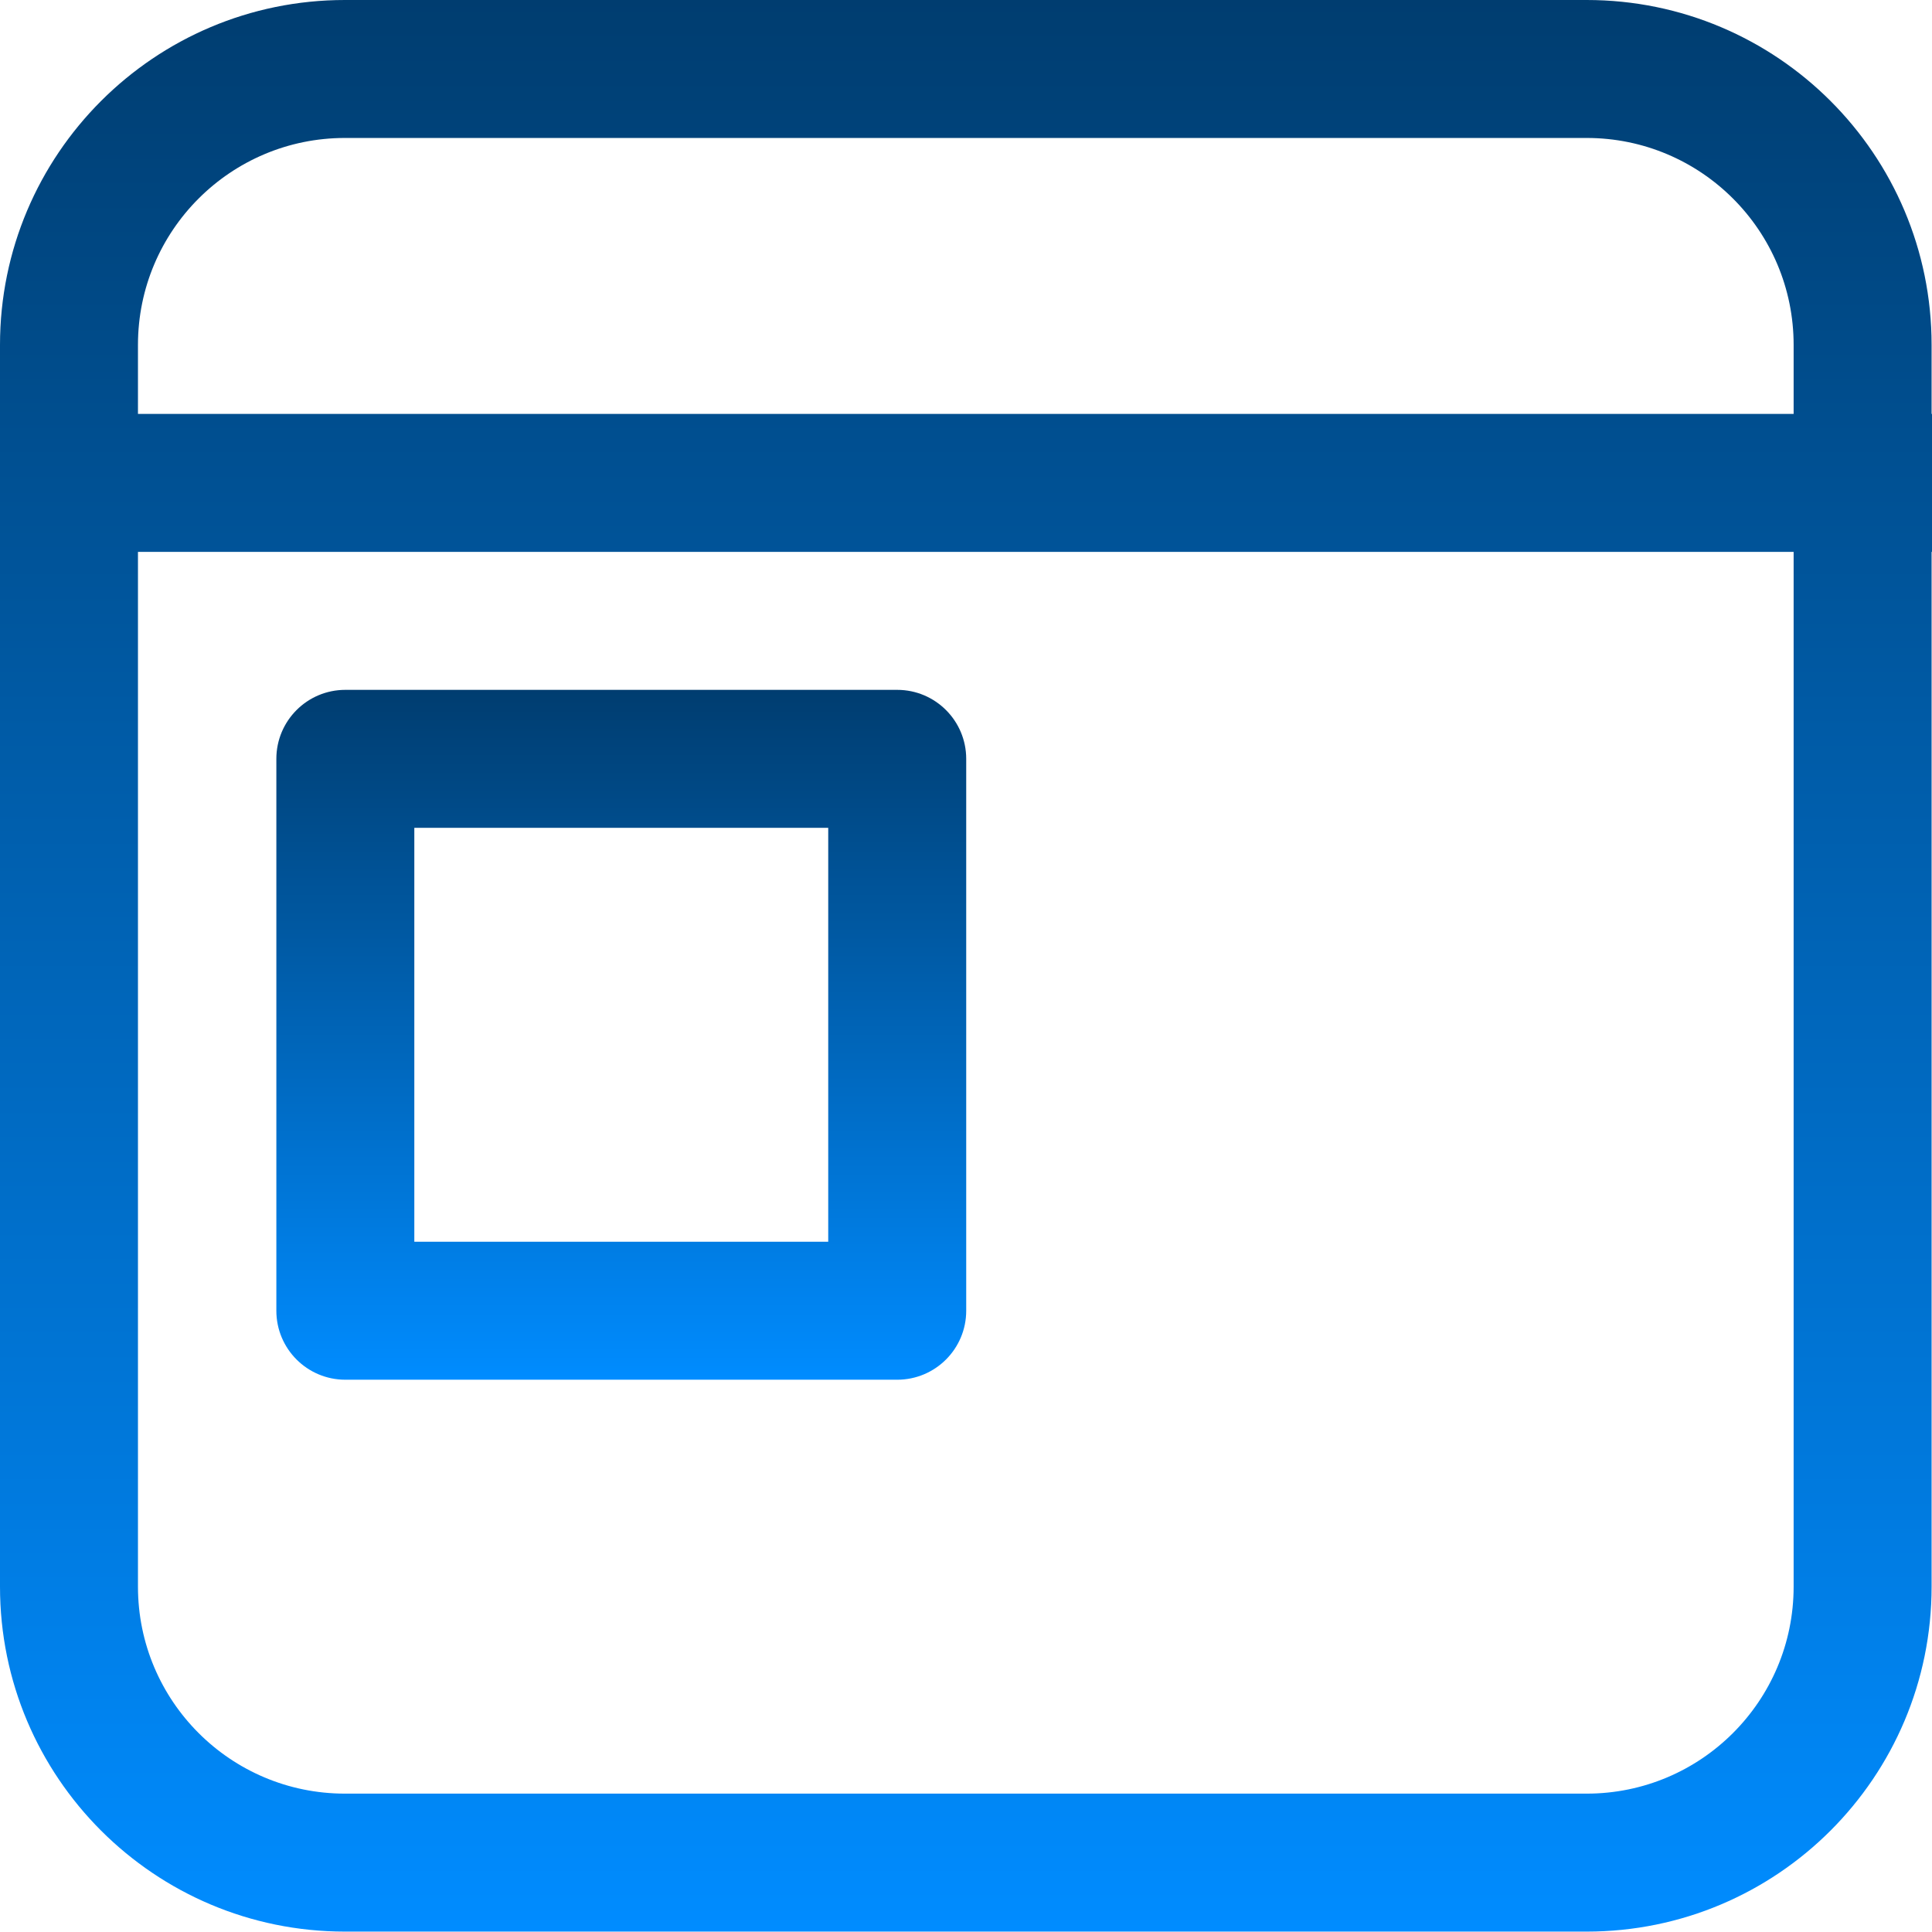 <svg width="100" height="100" viewBox="0 0 100 100" fill="none" xmlns="http://www.w3.org/2000/svg">
<path d="M0 17.853C0 7.993 7.993 0 17.853 0H82.126C91.986 0 99.979 7.993 99.979 17.853V21.424H100V28.565H99.979V82.126C99.979 91.986 91.986 99.979 82.126 99.979H17.853C7.993 99.979 0 91.986 0 82.126V17.853ZM92.838 21.424V17.853C92.838 11.937 88.042 7.141 82.126 7.141H17.853C11.937 7.141 7.141 11.937 7.141 17.853V21.424H92.838ZM7.141 28.565V82.126C7.141 88.042 11.937 92.838 17.853 92.838H82.126C88.042 92.838 92.838 88.042 92.838 82.126V28.565H7.141Z" fill="url(#paint0_linear_840_4576)"/>
<path d="M17.874 35.707C15.902 35.707 14.304 37.306 14.304 39.278V67.843C14.304 69.815 15.902 71.414 17.874 71.414H46.44C48.412 71.414 50.011 69.815 50.011 67.843V39.278C50.011 37.306 48.412 35.707 46.44 35.707H17.874ZM42.869 42.848V64.272H21.445V42.848H42.869Z" fill="url(#paint1_linear_840_4576)"/>
<defs>
<linearGradient id="paint0_linear_840_4576" x1="50" y1="0" x2="50" y2="99.979" gradientUnits="userSpaceOnUse">
<stop stop-color="#003D70"/>
<stop offset="1" stop-color="#008CFF"/>
</linearGradient>
<linearGradient id="paint1_linear_840_4576" x1="32.157" y1="35.707" x2="32.157" y2="71.414" gradientUnits="userSpaceOnUse">
<stop stop-color="#003D70"/>
<stop offset="1" stop-color="#008CFF"/>
</linearGradient>
</defs>
</svg>
